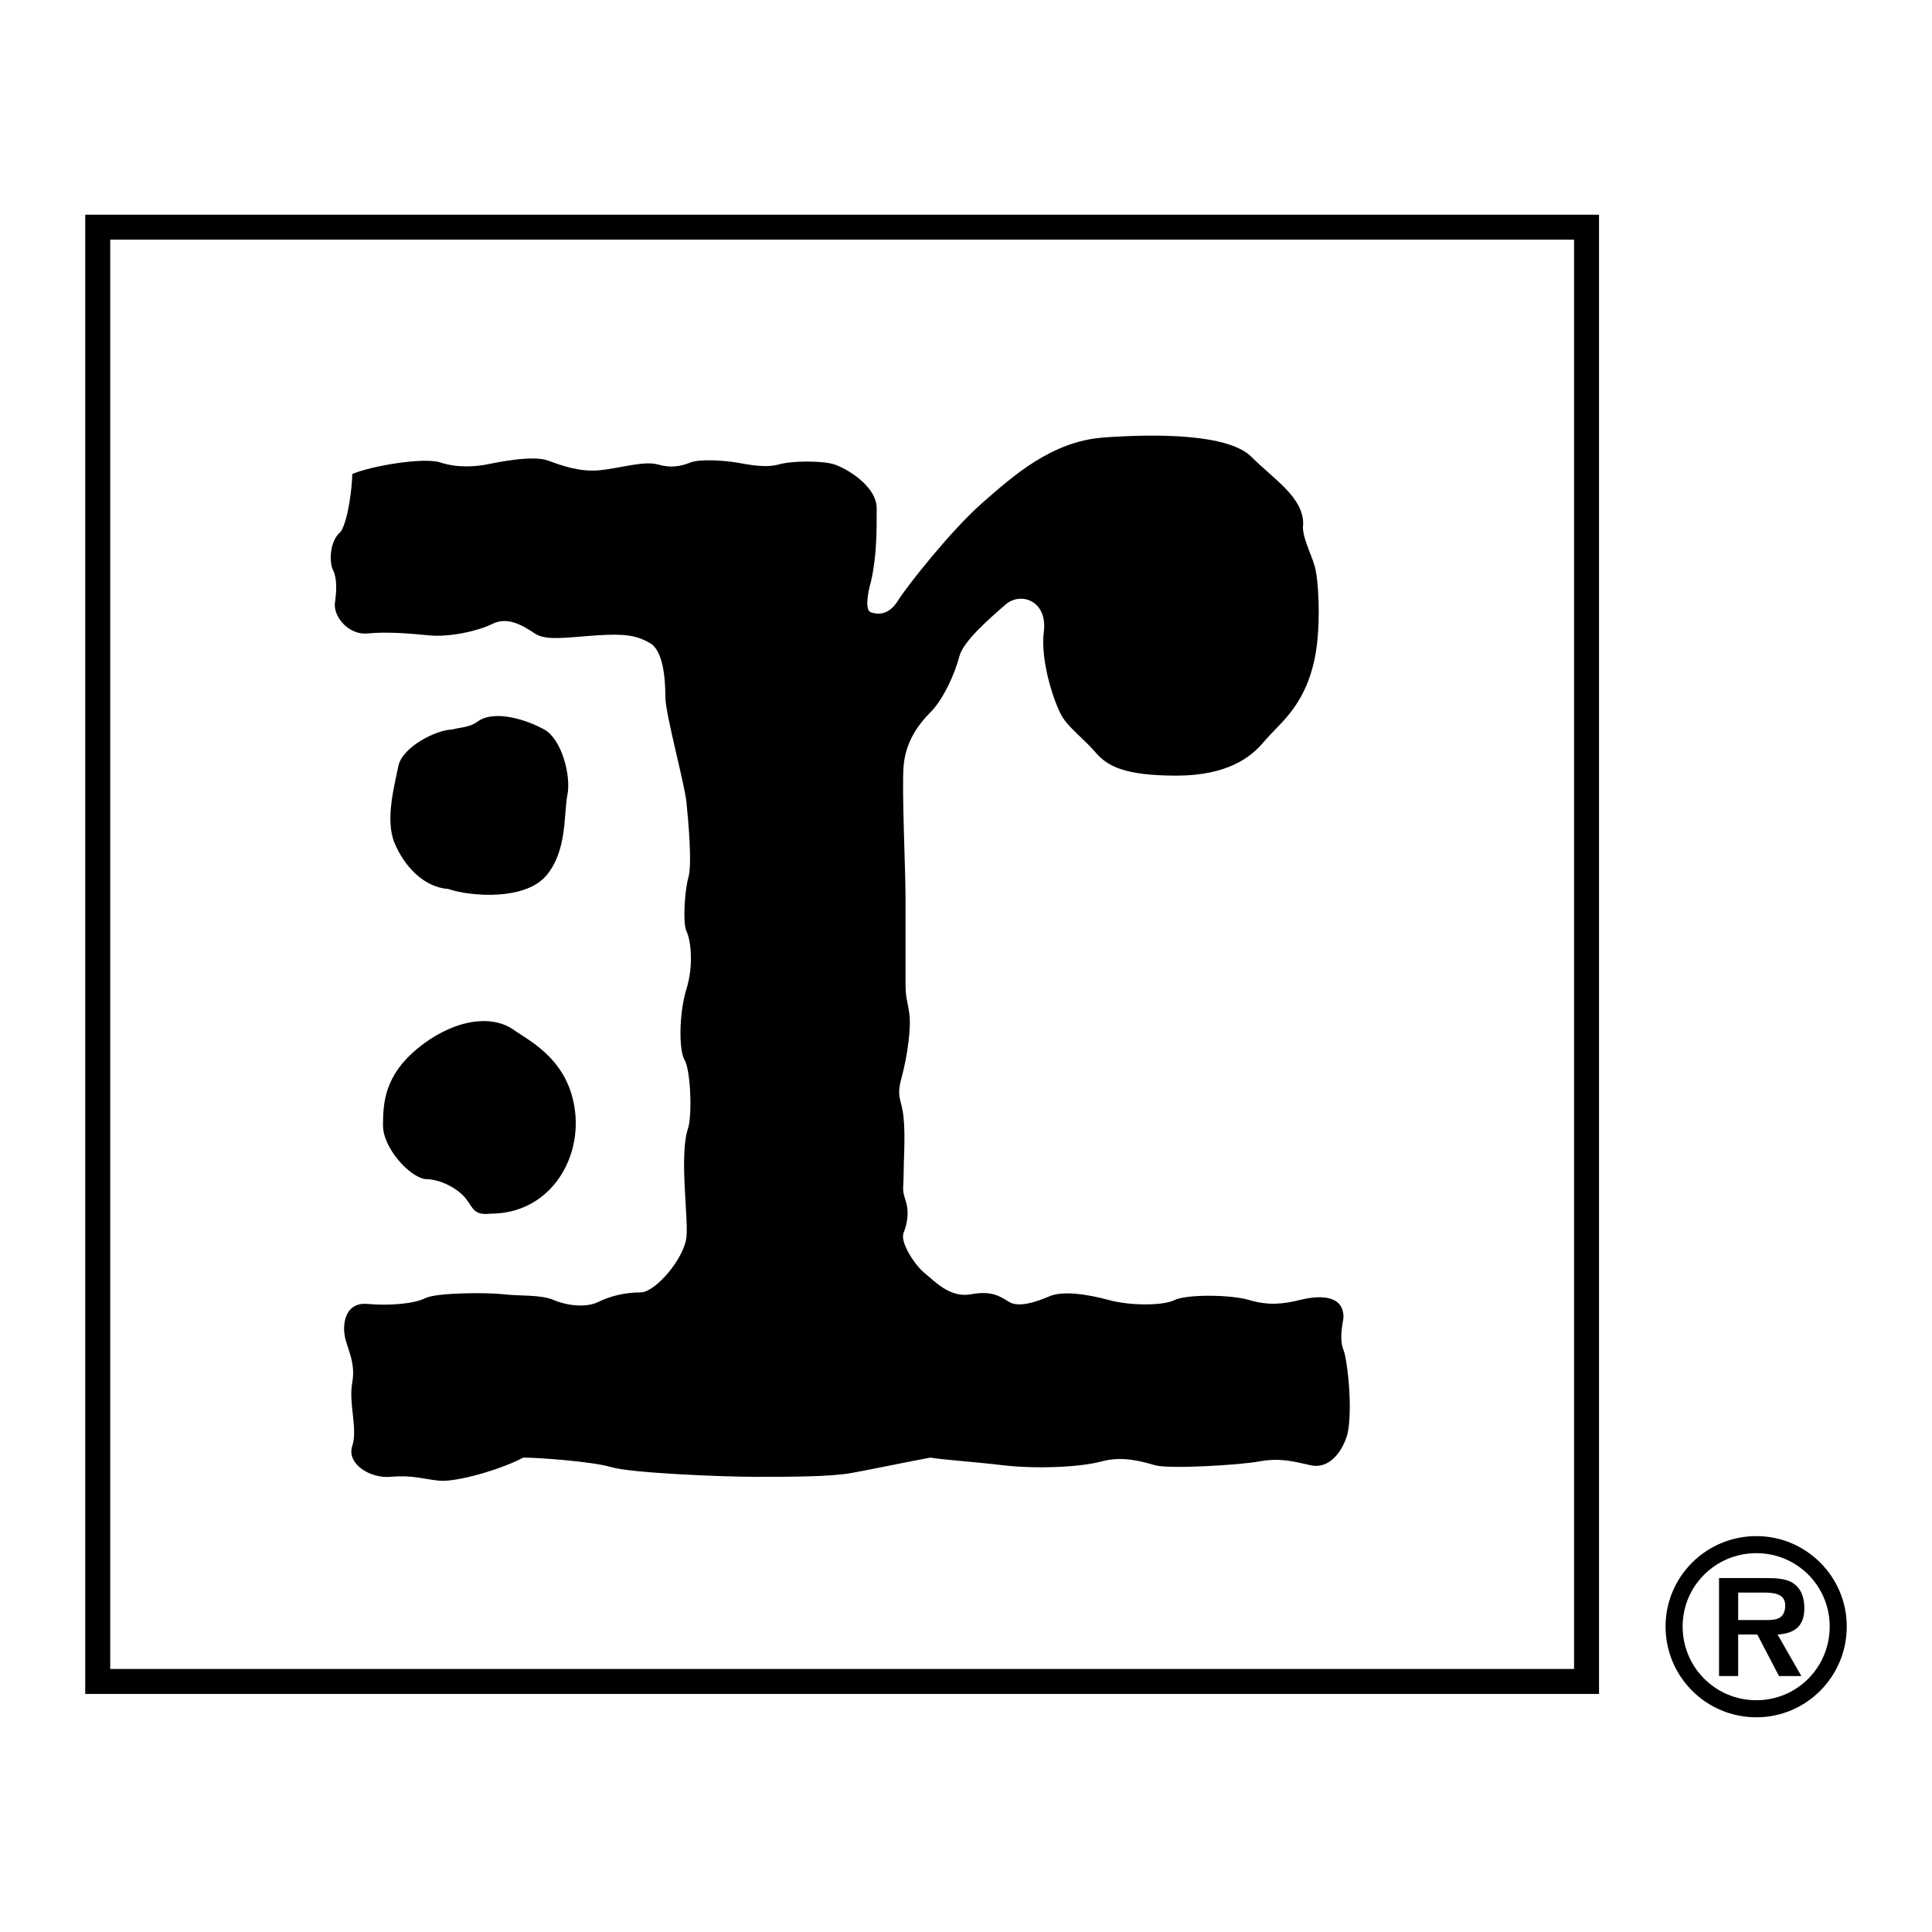 <?xml version="1.0" encoding="utf-8"?>
<!-- Generator: Adobe Illustrator 13.0.0, SVG Export Plug-In . SVG Version: 6.00 Build 14948)  -->
<!DOCTYPE svg PUBLIC "-//W3C//DTD SVG 1.0//EN" "http://www.w3.org/TR/2001/REC-SVG-20010904/DTD/svg10.dtd">
<svg version="1.0" id="Layer_1" xmlns="http://www.w3.org/2000/svg" xmlns:xlink="http://www.w3.org/1999/xlink" x="0px" y="0px"
	 width="192.756px" height="192.756px" viewBox="0 0 192.756 192.756" enable-background="new 0 0 192.756 192.756"
	 xml:space="preserve">
<g>
	<polygon fill-rule="evenodd" clip-rule="evenodd" fill="#FFFFFF" points="0,0 192.756,0 192.756,192.756 0,192.756 0,0 	"/>
	<polygon fill-rule="evenodd" clip-rule="evenodd" points="8.504,21.421 8.504,169.004 159.535,169.004 159.535,21.421 
		8.504,21.421 	"/>
	<polygon fill-rule="evenodd" clip-rule="evenodd" fill="#FFFFFF" points="10.996,23.913 10.996,166.512 157.044,166.512 
		157.044,23.913 10.996,23.913 	"/>
	<path fill-rule="evenodd" clip-rule="evenodd" d="M33.995,53.046c0.767-1.15,1.15-4.6,1.15-5.75
		c1.725-0.766,7.091-1.725,8.816-1.15c1.725,0.575,3.642,0.384,4.6,0.192c0.958-0.192,4.6-0.958,6.134-0.384
		c1.533,0.576,3.258,1.15,5.175,0.958s4.409-0.958,5.75-0.575c1.341,0.383,2.299,0.192,3.258-0.192s3.45-0.192,4.6,0
		s2.875,0.575,4.217,0.192c1.341-0.384,4.408-0.384,5.558,0c1.15,0.383,4.217,2.108,4.217,4.408c0,2.3,0,4.792-0.575,7.283
		c-0.384,1.341-0.576,2.875,0,3.066c0.575,0.192,1.725,0.383,2.683-1.15c0.958-1.533,5.367-7.091,8.433-9.775
		c3.067-2.684,6.9-6.134,12.075-6.517c5.175-0.384,12.458-0.384,14.759,1.917c2.3,2.3,5.175,4.025,5.175,6.708
		c-0.192,1.15,0.767,2.875,1.149,4.217c0.384,1.341,0.575,5.175,0.192,8.05c-0.384,2.875-1.342,4.791-2.301,6.133
		c-0.958,1.341-1.916,2.108-3.066,3.45c-1.149,1.341-3.45,3.258-8.625,3.258s-6.899-0.958-8.05-2.3
		c-1.15-1.342-2.491-2.301-3.258-3.45c-0.767-1.15-2.301-5.559-1.917-8.625c0.383-3.066-2.3-4.025-3.833-2.683
		c-1.534,1.342-4.216,3.642-4.6,5.175c-0.383,1.534-1.533,4.217-2.875,5.559c-1.341,1.342-2.491,3.067-2.683,5.367
		c-0.191,2.3,0.192,10.35,0.192,13.033c0,2.684,0,7.092,0,8.625s0.191,1.725,0.383,3.066s-0.192,4.217-0.767,6.324
		c-0.575,2.109,0,2.109,0.191,4.025c0.192,1.916,0,4.408,0,5.75s-0.191,1.342,0.192,2.492c0.383,1.148,0.191,2.299-0.192,3.258
		s1.15,3.258,2.108,4.025c0.958,0.766,2.492,2.492,4.6,2.107c2.108-0.383,2.875,0.191,3.833,0.768c0.958,0.574,2.684,0,4.025-0.576
		c1.342-0.574,3.833-0.191,5.941,0.385c2.108,0.574,5.366,0.574,6.517,0c1.149-0.576,5.559-0.576,7.475,0
		c1.917,0.574,3.45,0.383,4.983,0c1.533-0.385,4.409-0.768,4.409,1.725c-0.192,1.15-0.384,2.299,0,3.258
		c0.383,0.959,0.957,5.941,0.383,8.434c-0.575,1.916-1.917,3.449-3.642,3.066c-1.726-0.383-3.066-0.768-5.175-0.383
		c-2.108,0.383-9.009,0.766-10.351,0.383c-1.341-0.383-3.258-0.959-5.366-0.383c-2.108,0.574-6.517,0.766-9.775,0.383
		c-3.258-0.383-6.324-0.574-7.283-0.768c-2.108,0.385-5.75,1.15-7.858,1.533c-2.109,0.385-6.133,0.385-9.583,0.385
		c-3.45,0-12.458-0.385-14.375-0.959c-1.916-0.574-7.283-0.959-8.816-0.959c-2.108,1.15-6.708,2.492-8.433,2.301
		s-2.684-0.574-4.792-0.383c-2.109,0.191-4.409-1.342-3.833-3.066c0.575-1.727-0.384-4.217,0-6.326
		c0.383-2.107-0.575-3.449-0.767-4.791c-0.191-1.342,0.192-3.258,2.3-3.066s4.6,0,5.75-0.574c1.15-0.576,6.325-0.576,7.858-0.385
		s3.642,0,4.983,0.576c1.341,0.574,3.258,0.766,4.408,0.191c1.15-0.576,2.683-0.959,4.217-0.959c1.533,0,4.408-3.449,4.6-5.559
		c0.191-2.107-0.767-8.242,0.191-10.924c0.384-1.533,0.192-5.75-0.383-6.709c-0.575-0.959-0.575-4.6,0.191-7.092
		c0.767-2.491,0.383-4.983,0-5.75s-0.191-4.025,0.191-5.366c0.384-1.342,0-5.559-0.191-7.475c-0.191-1.917-2.108-8.817-2.108-10.542
		c0-1.725-0.192-4.6-1.533-5.366c-1.342-0.767-2.492-0.958-5.367-0.767c-2.875,0.191-4.983,0.575-6.133-0.192
		s-2.683-1.725-4.217-0.958c-1.533,0.766-4.408,1.341-6.325,1.15c-1.917-0.192-4.216-0.384-6.133-0.192s-3.45-1.725-3.258-3.067
		c0.192-1.341,0.192-2.492-0.192-3.258C32.845,56.113,32.845,54.005,33.995,53.046L33.995,53.046z"/>
	<path fill-rule="evenodd" clip-rule="evenodd" d="M42.429,117.637c-1.534-0.191-4.217-3.066-4.217-5.365
		c0-2.301,0.192-4.984,3.45-7.668s7.284-3.641,9.775-1.725c1.725,1.15,5.367,3.066,5.942,8.051
		c0.575,4.982-2.684,10.158-8.433,10.158c-1.725,0.191-1.725-0.576-2.492-1.533C45.687,118.596,43.962,117.637,42.429,117.637
		L42.429,117.637z"/>
	<path fill-rule="evenodd" clip-rule="evenodd" d="M45.112,72.788c-1.533,0-4.983,1.725-5.366,3.642
		c-0.384,1.917-1.342,5.367-0.384,7.667s2.875,4.408,5.367,4.601c2.299,0.766,7.667,1.149,9.774-1.342
		c2.108-2.492,1.725-6.133,2.108-8.05c0.383-1.916-0.575-5.558-2.3-6.517c-1.725-0.958-4.995-2.052-6.708-0.767
		C46.837,72.597,45.687,72.597,45.112,72.788L45.112,72.788z"/>
	<path fill-rule="evenodd" clip-rule="evenodd" d="M175.236,154.959c4.048,0,7.314,3.266,7.314,7.314
		c0,4.094-3.267,7.359-7.314,7.359c-4.07,0-7.359-3.266-7.359-7.359C167.877,158.225,171.166,154.959,175.236,154.959v-1.701
		c-5.014,0-9.062,4.047-9.062,9.016c0,5.014,4.048,9.061,9.062,9.061c4.968,0,9.016-4.047,9.016-9.061
		c0-4.969-4.048-9.016-9.016-9.016V154.959L175.236,154.959z"/>
	<path fill-rule="evenodd" clip-rule="evenodd" d="M173.42,158.891h2.369c0.942,0,2.322,0,2.322,1.266
		c0,1.242-0.759,1.496-1.84,1.473h-2.852v1.449h1.908l2.162,4.139h2.231l-2.369-4.139c1.725-0.115,2.668-0.852,2.668-2.623
		c0-1.012-0.276-1.955-1.15-2.529c-0.735-0.459-1.816-0.482-2.645-0.482h-4.715v9.773h1.909V158.891L173.42,158.891z"/>
</g>
</svg>
